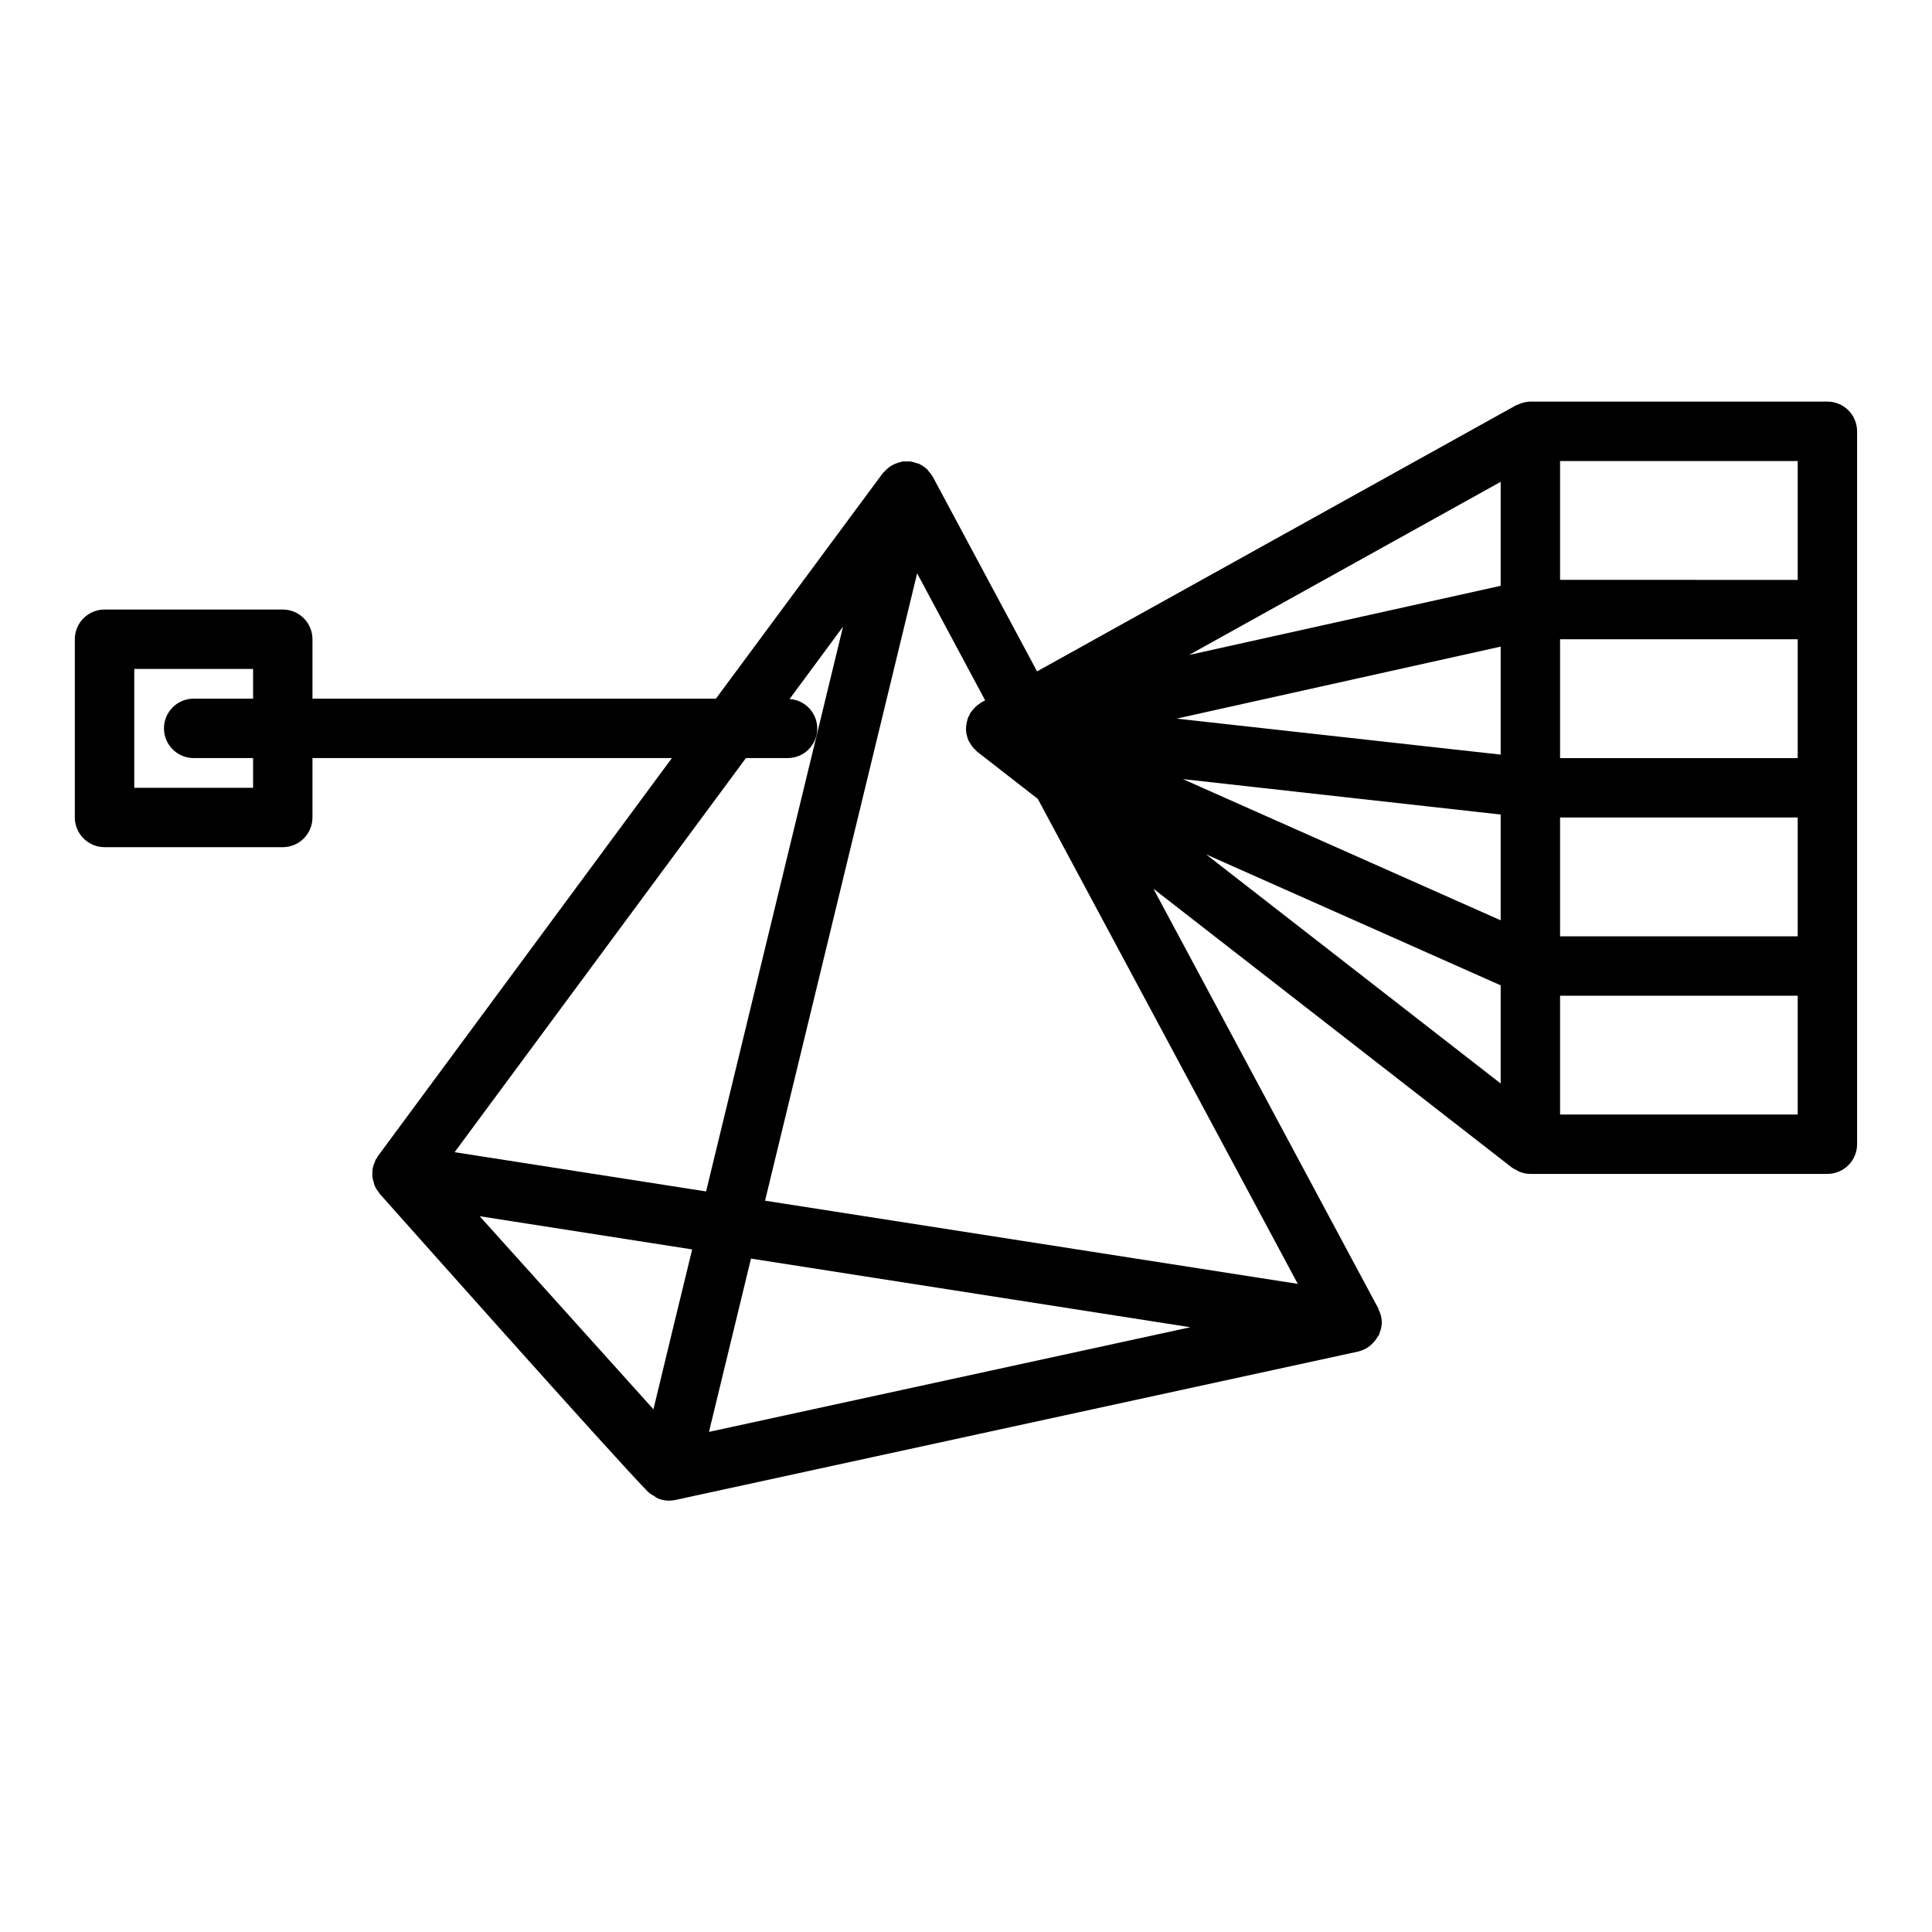 <?xml version="1.0" encoding="UTF-8"?>
<!-- Uploaded to: ICON Repo, www.svgrepo.com, Generator: ICON Repo Mixer Tools -->
<svg fill="#000000" width="800px" height="800px" version="1.1" viewBox="144 144 512 512" xmlns="http://www.w3.org/2000/svg">
 <path d="m628.29 250.43h-78.723c-0.93 0.016-1.852 0.203-2.715 0.551-0.203 0.066-0.402 0.148-0.598 0.238-0.164 0.078-0.348 0.117-0.512 0.203l-126.91 70.5-27.648-51.602 0.004 0.004c-0.297-0.504-0.648-0.969-1.047-1.387-0.133-0.156-0.219-0.348-0.371-0.496-0.602-0.578-1.285-1.059-2.031-1.426-0.062 0-0.094-0.078-0.156-0.102-0.242-0.117-0.52-0.117-0.789-0.211-0.496-0.184-1.008-0.32-1.527-0.41-0.344-0.02-0.688-0.02-1.031 0-0.328-0.02-0.66-0.02-0.992 0-0.188 0-0.348 0.109-0.535 0.148-0.324 0.07-0.641 0.164-0.953 0.277-0.488 0.156-0.961 0.367-1.406 0.621-0.273 0.164-0.535 0.344-0.789 0.535-0.426 0.324-0.816 0.691-1.164 1.102-0.141 0.164-0.332 0.27-0.465 0.441l-44.203 59.73h-106.92v-15.742c0-2.086-0.828-4.09-2.305-5.566-1.477-1.477-3.477-2.305-5.566-2.305h-47.23c-4.348 0-7.875 3.523-7.875 7.871v47.23c0 2.09 0.832 4.09 2.309 5.566 1.477 1.477 3.477 2.309 5.566 2.309h47.23c2.09 0 4.09-0.832 5.566-2.309 1.477-1.477 2.305-3.477 2.305-5.566v-15.742h95.254l-77.934 105.52c-0.102 0.141-0.133 0.309-0.227 0.457h-0.004c-0.129 0.152-0.25 0.309-0.359 0.473-0.121 0.285-0.227 0.578-0.316 0.875-0.355 0.785-0.543 1.637-0.543 2.504-0.02 0.332-0.02 0.664 0 0.996 0.062 0.539 0.176 1.066 0.348 1.578 0.059 0.289 0.137 0.574 0.234 0.855 0.297 0.684 0.688 1.32 1.164 1.891 0.07 0.086 0.102 0.195 0.172 0.285 2.582 2.906 63.227 71.117 71.172 79.059l0.004-0.004c0.477 0.422 1.004 0.777 1.574 1.062 0.273 0.215 0.559 0.414 0.855 0.594l0.094 0.047c0.945 0.391 1.957 0.598 2.977 0.605 0.562-0.004 1.121-0.062 1.668-0.172l181.05-39.359 0.004-0.004c1.07-0.258 2.078-0.738 2.953-1.406 0.23-0.191 0.449-0.395 0.66-0.609 0.605-0.559 1.113-1.211 1.512-1.934 0.094-0.164 0.27-0.27 0.355-0.449 0.086-0.18 0-0.227 0.062-0.332 0.445-1.004 0.672-2.09 0.66-3.188-0.055-1.098-0.34-2.168-0.836-3.148-0.055-0.102 0-0.227-0.094-0.34l-59.59-111.22 95.047 73.926c0.359 0.234 0.734 0.438 1.125 0.613 0.285 0.18 0.582 0.34 0.891 0.48 0.895 0.355 1.852 0.543 2.816 0.551h78.723c2.086 0 4.09-0.828 5.566-2.305 1.473-1.477 2.305-3.477 2.305-5.566v-188.93c0-2.086-0.832-4.09-2.305-5.566-1.477-1.477-3.481-2.305-5.566-2.305zm-417.22 78.719h-15.746c-4.348 0-7.871 3.527-7.871 7.875 0 4.348 3.523 7.871 7.871 7.871h15.746v7.871h-31.488v-31.488h31.488zm111.61 165.5-5.512 22.828-46.051-51.168 56.316 8.801zm-58.199-45.312 77.195-104.44h11.09c4.227-0.008 7.684-3.367 7.812-7.594 0.133-4.223-3.113-7.789-7.332-8.055l14.168-19.184-36.289 149.68zm67.406 74.129 11.133-45.926 116.43 18.191zm156.04-39.23-141.18-22.043 40.305-166.25 18.02 33.645-1.023 0.566c-0.094 0.055-0.164 0.133-0.262 0.188-0.094 0.055-0.301 0.203-0.449 0.316-0.148 0.109-0.34 0.242-0.504 0.387-0.34 0.293-0.656 0.613-0.945 0.961-0.133 0.164-0.277 0.309-0.395 0.48-0.117 0.172-0.219 0.285-0.316 0.441l-0.062 0.062c-0.047 0.078-0.047 0.172-0.094 0.25h0.004c-0.254 0.438-0.465 0.902-0.633 1.379 0 0.109 0 0.227-0.07 0.34-0.07 0.109-0.047 0.25-0.078 0.387v-0.004c-0.055 0.211-0.098 0.418-0.125 0.633 0 0.156-0.086 0.301-0.094 0.457-0.008 0.156 0 0.449 0 0.676 0 0.227-0.047 0.227-0.047 0.355 0 0.125 0.07 0.203 0.078 0.316 0.008 0.109 0 0.449 0.047 0.668 0 0.07 0.047 0.133 0.062 0.203 0.102 0.488 0.246 0.969 0.434 1.434l0.039 0.109c0.102 0.199 0.215 0.395 0.34 0.582 0.102 0.195 0.215 0.383 0.336 0.566 0.195 0.301 0.41 0.59 0.645 0.859 0.148 0.172 0.316 0.324 0.488 0.488 0.176 0.195 0.363 0.383 0.559 0.559l16.027 12.469zm53.766-53.098-78.066-60.719 78.066 34.703zm0-43.25-84.23-37.422 84.23 9.391zm0-43.91-85.867-9.539 85.867-19.082zm0-44.734-82.602 18.332 82.602-45.887zm78.719 140.12h-62.977v-31.488h62.977zm0-47.23-62.977-0.004v-31.488h62.977zm0-47.23-62.977-0.004v-31.488h62.977zm0-47.23-62.977-0.004v-31.488h62.977z"/>
</svg>